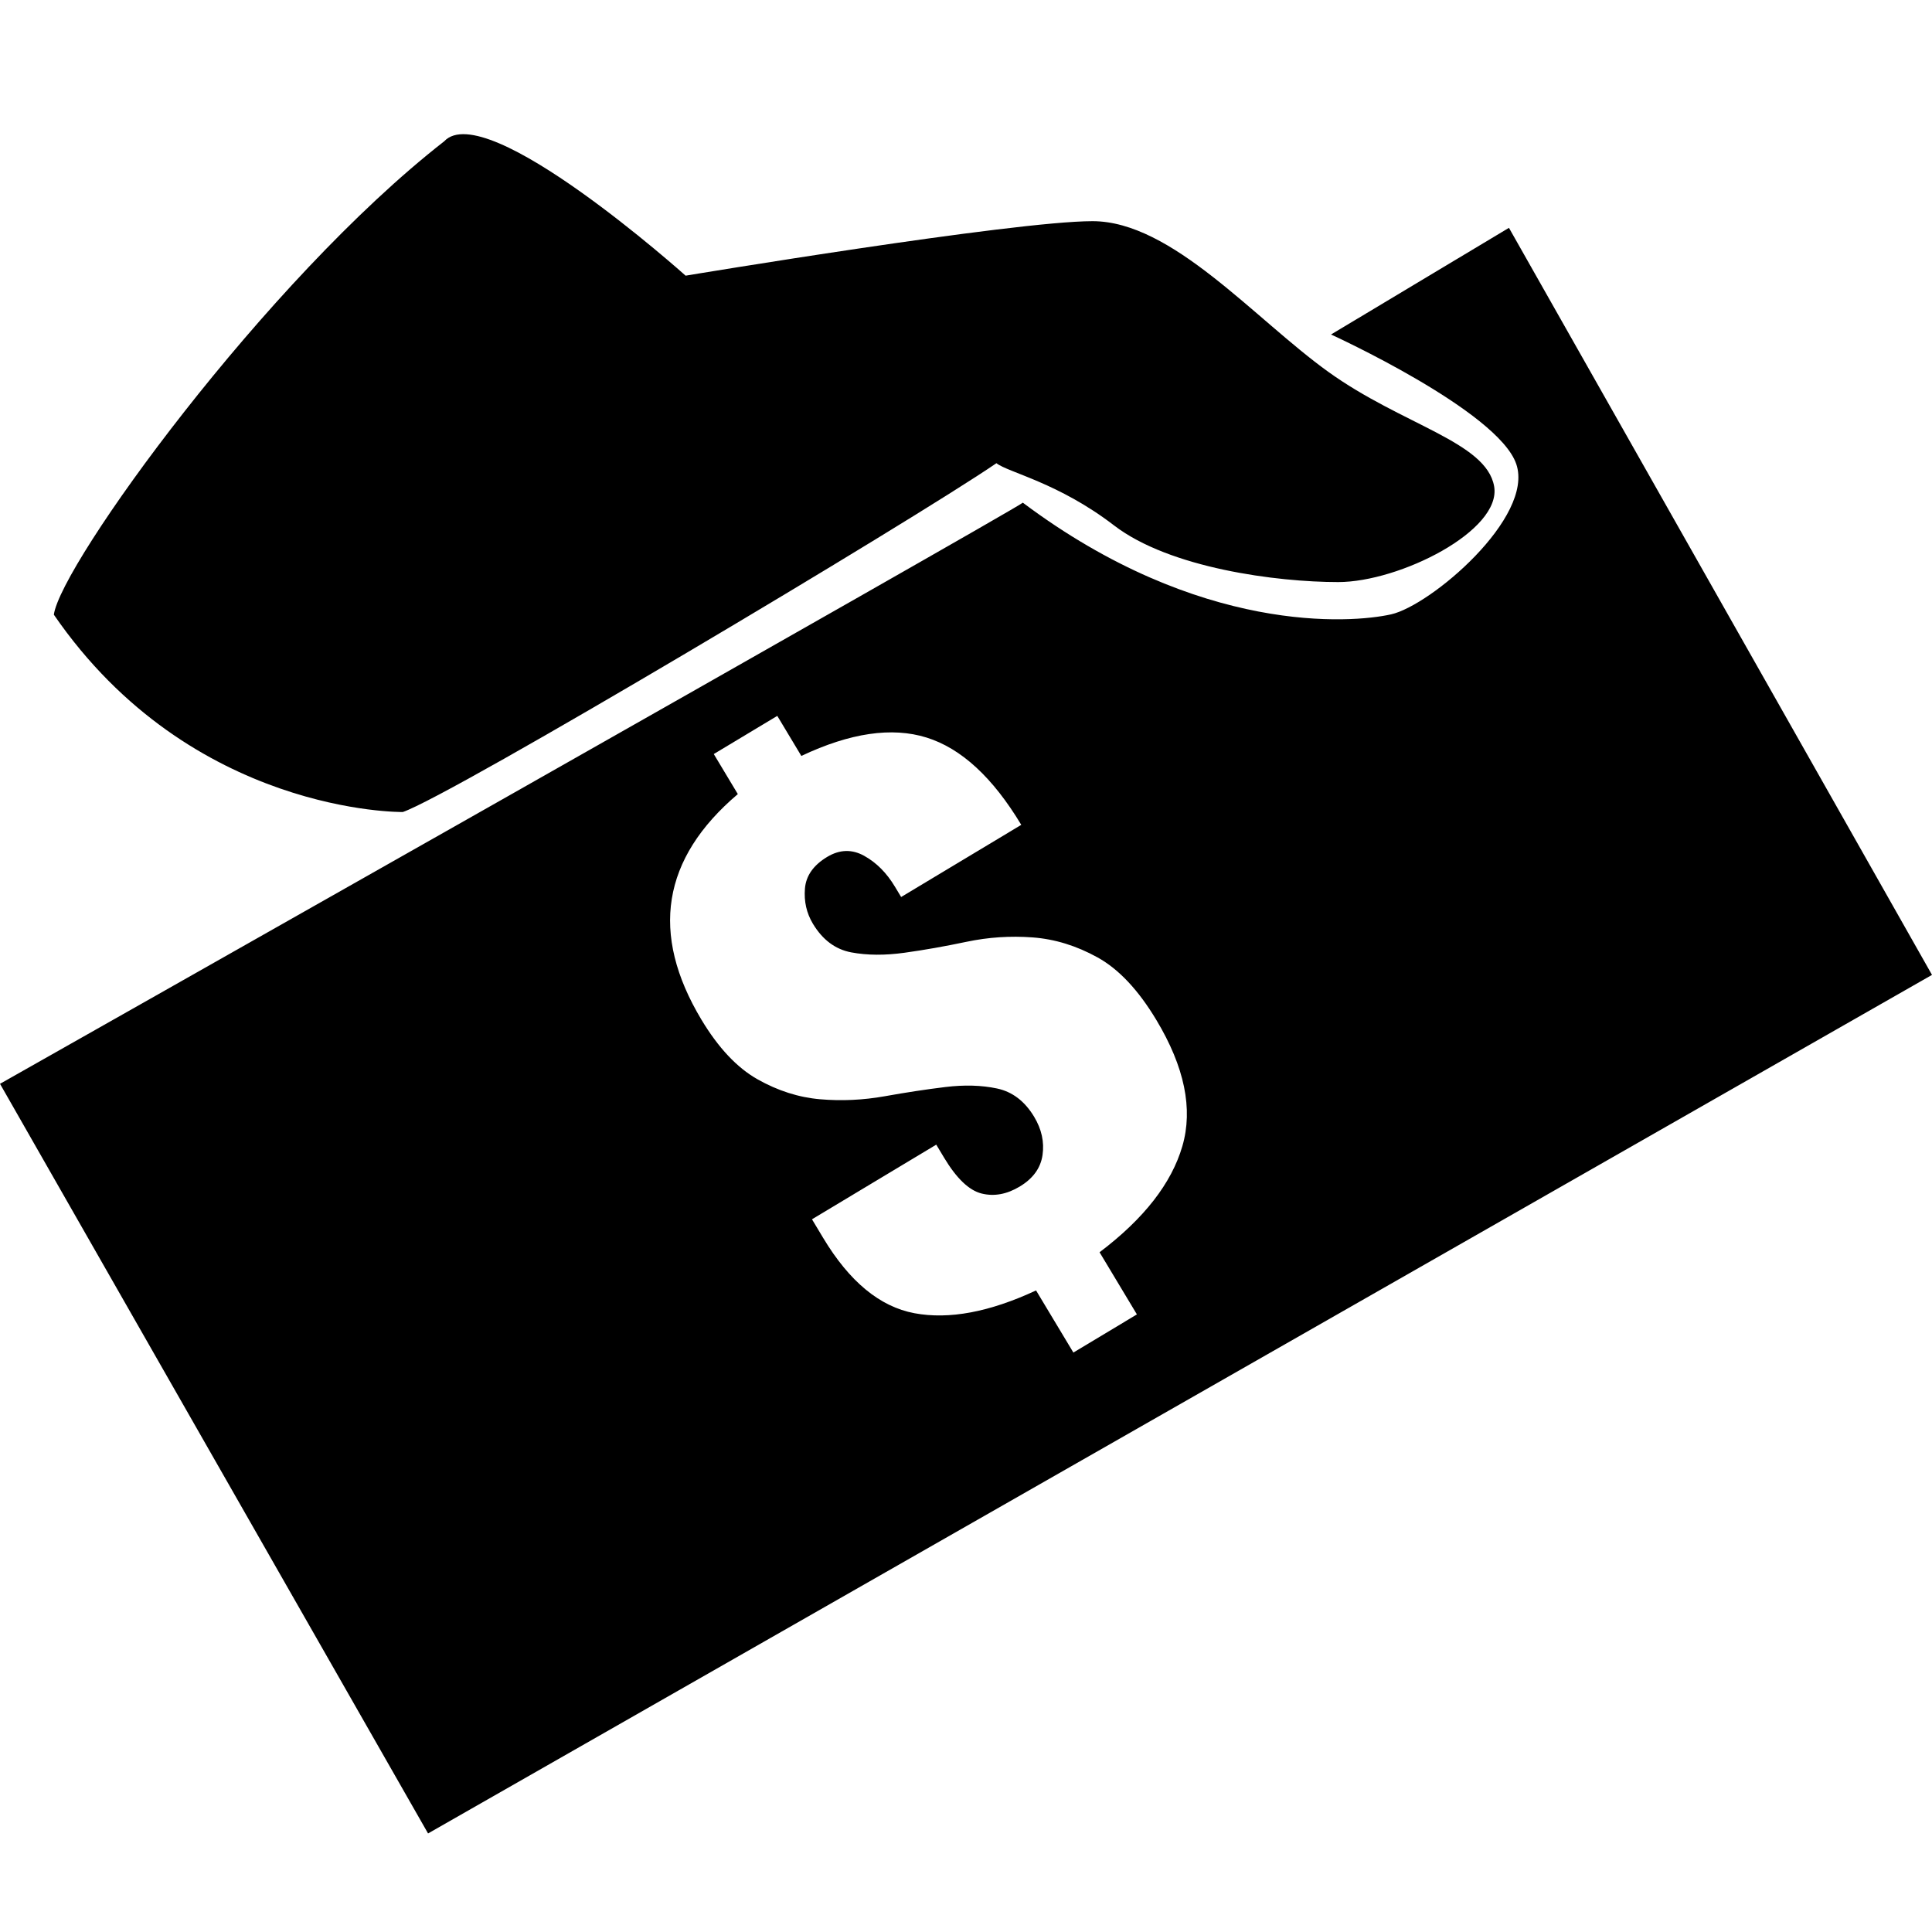 <svg version="1.0" preserveAspectRatio="xMidYMid meet" height="500" viewBox="0 0 375 375" zoomAndPan="magnify" width="500" xmlns:xlink="http://www.w3.org/1999/xlink" xmlns="http://www.w3.org/2000/svg"><rect fill-opacity="1" height="450" y="-37.5" fill="#ffffff" width="450" x="-37.5"></rect><rect fill-opacity="1" height="450" y="-37.5" fill="#ffffff" width="450" x="-37.5"></rect><path fill-rule="evenodd" fill-opacity="1" d="M 10.453 119.309 C 11.746 109.621 51.473 54.516 86.211 27.434 C 94.281 18.754 133.078 53.508 133.078 53.508 C 133.078 53.508 196.652 42.93 212.059 42.93 C 227.465 42.93 243.426 61.816 257.809 72.164 C 272.195 82.512 288.477 85.754 290.008 94.383 C 291.539 103.008 271.629 112.98 259.742 112.98 C 247.859 112.98 227.047 110.289 216.23 101.98 C 205.418 93.672 195.684 91.707 193.406 89.906 C 177.23 100.984 87.555 154.461 78.18 157.613 C 78.18 157.613 37.164 158.172 10.453 119.309 Z M 0 210.367 C 0 210.367 197.047 98.918 198.531 97.57 C 232.828 123.273 262.305 120.973 270.008 119.246 C 277.711 117.52 297.828 100.422 294.309 90.074 C 290.785 79.727 258.352 64.926 258.352 64.926 L 292.887 44.223 L 375 189.227 L 83.086 355.871 Z M 201.098 250.473 L 208.344 262.531 L 220.672 255.125 L 213.426 243.062 C 222.035 236.555 227.395 229.688 229.496 222.465 C 231.602 215.242 229.918 207.078 224.441 197.965 C 220.953 192.16 217.156 188.117 213.055 185.844 C 208.949 183.566 204.738 182.27 200.41 181.949 C 196.086 181.629 191.82 181.914 187.609 182.801 C 183.402 183.688 179.391 184.398 175.574 184.926 C 171.762 185.457 168.312 185.434 165.227 184.855 C 162.145 184.273 159.664 182.422 157.785 179.297 C 156.551 177.242 156.035 174.969 156.238 172.473 C 156.441 169.98 157.883 167.93 160.562 166.32 C 162.977 164.871 165.367 164.801 167.734 166.113 C 170.105 167.426 172.094 169.422 173.703 172.102 L 174.91 174.109 L 198.227 160.102 C 192.699 150.902 186.57 145.254 179.84 143.156 C 173.109 141.062 165.008 142.25 155.539 146.727 L 150.871 138.953 L 138.543 146.359 L 143.211 154.133 C 128.477 166.633 126.125 181.238 136.16 197.941 C 139.438 203.391 143.055 207.234 147.012 209.477 C 150.973 211.715 155.035 213.012 159.199 213.367 C 163.363 213.723 167.531 213.527 171.707 212.785 C 175.879 212.039 179.805 211.441 183.488 210.992 C 187.168 210.543 190.508 210.637 193.5 211.27 C 196.496 211.902 198.902 213.734 200.73 216.773 C 202.18 219.184 202.719 221.656 202.355 224.184 C 201.992 226.715 200.512 228.758 197.922 230.312 C 195.422 231.816 192.953 232.266 190.523 231.66 C 188.094 231.051 185.668 228.738 183.254 224.719 L 181.727 222.176 L 157.605 236.664 L 159.781 240.285 C 164.879 248.77 170.785 253.641 177.496 254.895 C 184.207 256.152 192.074 254.676 201.098 250.473 Z M 201.098 250.473" fill="#000000"></path></svg>